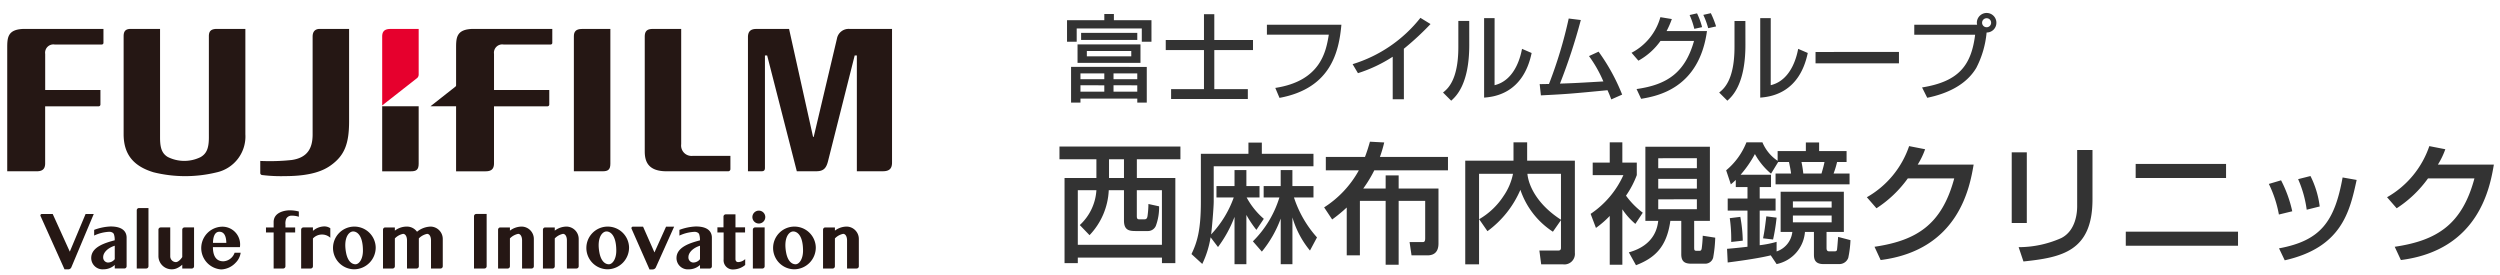 <svg xmlns="http://www.w3.org/2000/svg" width="346" height="38" viewBox="0 0 346 38"><path d="M0,0H346V38H0Z" fill="none"/><g transform="translate(-99 -168)"><g transform="translate(100 172)"><path d="M79.259.006l0,15.947a1.441,1.441,0,0,0,1.555,1.622h5.256v1.788a.308.308,0,0,1-.333.341H77.231c-2.625,0-3.016-1.444-3.016-2.762V1.089c0-.753.285-1.1,1.169-1.083Z" transform="translate(14.018 0.001)" fill="#251714"/><path d="M71.015.006V18.668c0,.827-.353,1.036-1.059,1.036H65.963V1.032c0-.615.235-1.026,1.132-1.026Z" transform="translate(12.46 0.001)" fill="#251714"/><path d="M0,2.72C0,1.22,0,0,2.471,0H13.318V1.9a.234.234,0,0,1-.253.26h-6.5a1.147,1.147,0,0,0-1.311,1.3v5H12.9v1.985a.254.254,0,0,1-.283.27l-7.368,0V18.65c-.017.766-.4,1.071-1.236,1.056H0Z" fill="#251714"/><path d="M18.592,0V15.019c0,1.291.182,2.193,1.084,2.715a5.11,5.11,0,0,0,4.506.02c.843-.472,1.167-1.231,1.167-2.73V1.007C25.35.37,25.59,0,26.472,0H30.4V14.577a5.088,5.088,0,0,1-4.016,5.287,18.244,18.244,0,0,1-8.679-.017c-2.831-.851-4.15-2.524-4.154-5.27V1.013c0-.655.233-1.013.987-1.013Z" transform="translate(2.559)" fill="#251714"/><path d="M100.33.006a1.643,1.643,0,0,0-1.787,1.349L95.329,14.943l-.09,0L91.92.006H87.381c-.877,0-1.152.447-1.152,1.141V19.7h1.915c.309,0,.436-.152.436-.467V3.678h.307L92.99,19.7h2.688c1.012,0,1.389-.416,1.638-1.416L101,3.678h.3V19.7l3.586,0c.881,0,1.283-.338,1.283-1.2V.006Z" transform="translate(16.288 0.001)" fill="#251714"/><path d="M48.7,9.008H43.65v9h3.99c.707,0,1.059-.2,1.059-1.036,0,0,0-3.848,0-7.96" transform="translate(8.245 1.701)" fill="#251714"/><path d="M48.4,6.866a.645.645,0,0,0,.3-.558V.006H44.781c-.883,0-1.131.428-1.131,1.045v9.541Z" transform="translate(8.245 0.001)" fill="#e6002d"/><path d="M33.783,18.147c2.19-.311,2.92-1.613,2.92-3.531V1.07c0-.8.44-1.07,1-1.07H41.75V12.8c0,3.149-.662,4.742-2.528,6.081-.973.7-2.667,1.494-6.346,1.494a21.38,21.38,0,0,1-3.17-.15.287.287,0,0,1-.25-.3V18.273a28.755,28.755,0,0,0,4.326-.126" transform="translate(5.564 0)" fill="#251714"/><path d="M55.284,0c-2.467,0-2.468,1.22-2.468,2.72V7.794a.231.231,0,0,1-.092.195l-3.453,2.72h3.544v9h4.012c.839.015,1.22-.289,1.236-1.055V10.715l7.366,0a.254.254,0,0,0,.284-.27l0-1.985H58.065v-5a1.149,1.149,0,0,1,1.313-1.3h6.5a.232.232,0,0,0,.253-.259V0Z" transform="translate(9.307)" fill="#251714"/><path d="M5.564,21.545,7.93,26.759l2.186-5.214h1.131l-3.1,7.376a.473.473,0,0,1-.434.289H7.2L3.881,21.83a.2.2,0,0,1,.184-.285Z" transform="translate(0.73 4.07)" fill="#251714"/><path d="M16.7,28.911a.312.312,0,0,1-.311.311H15.078V21.165a.311.311,0,0,1,.313-.311H16.7Z" transform="translate(2.848 3.939)" fill="#251714"/><path d="M54.338,21.855a.311.311,0,0,1,.31-.311h1.44v7.237a.312.312,0,0,1-.31.311h-1.44Z" transform="translate(10.264 4.069)" fill="#251714"/><path d="M74.274,23.021l1.576,3.567,1.606-3.567h1.119l-2.531,5.637a.488.488,0,0,1-.44.284h-.438l-2.485-5.634a.206.206,0,0,1,.187-.287Z" transform="translate(13.726 4.348)" fill="#251714"/><path d="M86.8,23.42a.312.312,0,0,1,.311-.311h1.321v5.376a.312.312,0,0,1-.313.313H86.8Z" transform="translate(16.396 4.365)" fill="#251714"/><path d="M37.275,23a2.427,2.427,0,0,0-1.428.61v-.478H34.526a.312.312,0,0,0-.31.313v5.374h1.318a.312.312,0,0,0,.313-.313V24.659a1.715,1.715,0,0,1,2.405-.1V23.246A1.439,1.439,0,0,0,37.275,23" transform="translate(6.463 4.344)" fill="#251714"/><path d="M12.457,23c1.811,0,2.218.843,2.218,1.55v3.955a.311.311,0,0,1-.313.311H13.035v-.49a2.287,2.287,0,0,1-1.557.6,1.565,1.565,0,0,1-1.7-1.562c0-1.528,1.908-2.092,3.248-2.45a2.376,2.376,0,0,0-.1-.813c-.08-.285-.458-.367-.617-.367a5.522,5.522,0,0,0-2.125.523V23.47A7.259,7.259,0,0,1,12.457,23m.577,4.523c0-.565,0-1.308,0-1.859-1.127.364-1.6,1.058-1.6,1.557a.7.7,0,0,0,.625.769,1.191,1.191,0,0,0,.976-.467" transform="translate(1.848 4.344)" fill="#251714"/><path d="M33.551,21.862a3.028,3.028,0,0,1,1.118.15v-.73A4.974,4.974,0,0,0,33.4,21.12c-.69,0-2.218.275-2.218,1.623v.745h-1.06v.694h1.06v4.991h1.32a.311.311,0,0,0,.311-.311V24.183H34.16v-.694H32.818v-.38a1.766,1.766,0,0,1,.1-.811.822.822,0,0,1,.63-.435" transform="translate(5.69 3.989)" fill="#251714"/><path d="M25.364,28.94a2.961,2.961,0,0,1,.061-5.914,2.453,2.453,0,0,1,2.51,2.831H24.2c0,.772.184,1.959,1.444,1.959A1.74,1.74,0,0,0,27.2,26.632h.839a2.406,2.406,0,0,1-.7,1.384,2.882,2.882,0,0,1-1.977.924m.693-3.674c-.024-1.21-.476-1.544-.973-1.541-.763.006-.868,1.044-.874,1.541Z" transform="translate(4.268 4.349)" fill="#251714"/><path d="M43.842,25.863a3.01,3.01,0,0,1-2.986,3.06,2.955,2.955,0,1,1,2.986-3.06m-3.221-2.169c-.553.092-1.244.938-.889,2.885.231,1.274.831,1.649,1.314,1.649s1.028-.692,1.028-1.877c0-2.393-1.022-2.725-1.453-2.657" transform="translate(7.155 4.347)" fill="#251714"/><path d="M73.335,25.863a3.009,3.009,0,0,1-2.988,3.06,2.955,2.955,0,1,1,2.988-3.06m-3.222-2.169c-.552.092-1.242.938-.887,2.885.231,1.274.832,1.649,1.315,1.649s1.027-.692,1.027-1.877c0-2.393-1.022-2.725-1.455-2.657" transform="translate(12.726 4.347)" fill="#251714"/><path d="M95.073,25.863a3.009,3.009,0,0,1-2.986,3.06,2.955,2.955,0,1,1,2.986-3.06m-3.222-2.169c-.552.092-1.242.938-.889,2.885.233,1.274.832,1.649,1.316,1.649s1.03-.692,1.03-1.877c0-2.393-1.025-2.725-1.456-2.657" transform="translate(16.832 4.347)" fill="#251714"/><path d="M88.53,22.055a.892.892,0,1,1-.89-.9.89.89,0,0,1,.89.9" transform="translate(16.385 3.997)" fill="#251714"/><path d="M19.237,23.111v4a.8.8,0,0,0,.788.8c.279,0,.646-.338.874-.7V23.422a.312.312,0,0,1,.31-.311h1.323v5.374a.312.312,0,0,1-.31.313H20.9v-.53a2.859,2.859,0,0,1-.686.464,1.67,1.67,0,0,1-.711.174,1.833,1.833,0,0,1-1.9-1.789V23.422a.314.314,0,0,1,.313-.311Z" transform="translate(3.325 4.365)" fill="#251714"/><path d="M96.613,24.649a2.2,2.2,0,0,1,1.139-.63c.329,0,.541.384.541.9v3.895h1.321a.311.311,0,0,0,.31-.311V24.746a1.714,1.714,0,0,0-1.638-1.733,2.7,2.7,0,0,0-1.673.562V23.13H95.282a.312.312,0,0,0-.312.313v5.374H96.3a.312.312,0,0,0,.31-.311Z" transform="translate(17.939 4.347)" fill="#251714"/><path d="M64,24.649a2.226,2.226,0,0,1,1.139-.63c.328,0,.54.384.54.9v3.895h1.323a.312.312,0,0,0,.31-.311V24.746a1.714,1.714,0,0,0-1.641-1.733A2.7,2.7,0,0,0,64,23.575V23.13H62.674a.312.312,0,0,0-.311.313v5.374h1.328A.313.313,0,0,0,64,28.5Z" transform="translate(11.78 4.347)" fill="#251714"/><path d="M58.78,24.649a2.237,2.237,0,0,1,1.139-.63c.329,0,.543.384.543.9v3.895h1.32a.309.309,0,0,0,.309-.311V24.746a1.711,1.711,0,0,0-1.638-1.733,2.708,2.708,0,0,0-1.673.562V23.13H57.451a.312.312,0,0,0-.31.313v5.374H58.47a.312.312,0,0,0,.31-.311Z" transform="translate(10.793 4.347)" fill="#251714"/><path d="M50.377,23.013a3.1,3.1,0,0,0-1.925.715,1.709,1.709,0,0,0-1.395-.715,2.7,2.7,0,0,0-1.672.562V23.13H44.054a.312.312,0,0,0-.31.313v5.374h1.329a.314.314,0,0,0,.313-.313V24.649a2.194,2.194,0,0,1,1.138-.629c.329,0,.542.383.542.9v3.895h1.328a.312.312,0,0,0,.311-.313V24.649a2.22,2.22,0,0,1,1.14-.629c.329,0,.543.383.543.9v3.895h1.318a.312.312,0,0,0,.31-.313V24.746a1.714,1.714,0,0,0-1.641-1.733" transform="translate(8.263 4.347)" fill="#251714"/><path d="M80.186,27.99a.7.7,0,0,1-.624-.769c0-.5.47-1.194,1.6-1.557v1.859a1.186,1.186,0,0,1-.975.467m-1.873-4.52v.792a5.52,5.52,0,0,1,2.126-.522c.158,0,.537.081.617.366a2.443,2.443,0,0,1,.1.814c-1.339.358-3.246.923-3.246,2.45a1.563,1.563,0,0,0,1.7,1.561,2.273,2.273,0,0,0,1.553-.6v.49h1.333a.311.311,0,0,0,.31-.311V24.55c0-.706-.408-1.55-2.217-1.55a7.274,7.274,0,0,0-2.273.47" transform="translate(14.717 4.344)" fill="#251714"/><path d="M83.515,23.386V21.9a.312.312,0,0,1,.312-.31h1.346v1.8H86.5v.706H85.172v3.671a.541.541,0,0,0,.081.3.4.4,0,0,0,.346.127,1.488,1.488,0,0,0,.92-.414v.814a2.63,2.63,0,0,1-1.623.621,1.27,1.27,0,0,1-1.361-1.4V24.092h-.862v-.706Z" transform="translate(15.616 4.077)" fill="#251714"/></g><g transform="translate(9 126)"><path d="M17.37-14.724H.63v1.764H5.742v2.592H1.332V1.422H3.168V.648H14.814v.774h1.854v-11.79H11.34V-12.96h6.03ZM9.558-12.96v2.592H7.488V-12.96ZM5.742-8.676a7.13,7.13,0,0,1-2.3,4.824l1.35,1.4A9.617,9.617,0,0,0,7.452-8.676H9.558v4.194c0,1.458.846,1.458,1.782,1.458h1.476a1.19,1.19,0,0,0,1.152-.72,7.267,7.267,0,0,0,.45-2.7l-1.476-.324a12.621,12.621,0,0,1-.126,1.674c-.072.45-.27.45-.54.45h-.54c-.216,0-.4,0-.4-.414V-8.676h3.474v7.56H3.168v-7.56Zm22.9,8.5a15.807,15.807,0,0,0,2.61-4.572V1.566h1.62v-6.48A12.781,12.781,0,0,0,35.3-.324l.972-1.818a15.446,15.446,0,0,1-3.186-5.526h2.7V-9.252H32.868v-2.214h-1.62v2.214H28.89v1.584h2.178A14.506,14.506,0,0,1,27.4-1.6ZM22.572-.81a16.918,16.918,0,0,0,2.286-4.176V1.566H26.5V-5.256a14.7,14.7,0,0,0,1.386,2.07l1.026-1.53a10.469,10.469,0,0,1-2.376-2.952h1.782V-9.252H26.5v-2.214H24.858v2.214h-2.5v1.584H24.75a14.545,14.545,0,0,1-3.132,5.112c.09-.594.36-3.672.36-4.554v-4.878H35.784v-1.728H28.638v-1.548H26.784v1.548H20.2v6.642c0,4.014-.54,5.652-1.3,7.236L20.394,1.53a13.339,13.339,0,0,0,1.152-3.69Zm15.8-3.816a20.793,20.793,0,0,0,2.016-1.656V.342H42.21V-7.2h3.564V1.638h1.8V-7.2h3.672v5.13c0,.36-.036.576-.342.576H49.086l.27,1.836h2.2c1.044,0,1.53-.594,1.53-1.638V-8.91H47.574v-1.818h-1.8V-8.91h-3.1a17.722,17.722,0,0,0,1.53-2.52H54.4v-1.854H44.982a17.181,17.181,0,0,0,.594-2L43.6-15.39c-.2.7-.342,1.188-.684,2.106H37.494v1.854h4.572A14.177,14.177,0,0,1,37.26-6.3Zm21.492,1.62A13.846,13.846,0,0,0,64.422-8.73a11.175,11.175,0,0,0,4.5,5.8l1.116-1.6V-.7c0,.378-.252.378-.468.378H67.05L67.3,1.584h3.006a1.459,1.459,0,0,0,1.656-1.6V-12.762H65.358V-15.3h-1.89v2.538H56.79V1.584H58.7V-10.944h4.7a8.255,8.255,0,0,1-1.3,3.06,10.026,10.026,0,0,1-3.384,3.222ZM70.038-4.59c-3.222-2.07-4.482-4.644-4.644-6.354h4.644Zm11.682-10.1v10.26H83.5c-.108.81-.432,3.348-4.068,4.356l.99,1.782C83.07.684,84.672-.846,85.176-4.428h1.512V.18c0,1.062.522,1.314,1.4,1.314h1.854A1.135,1.135,0,0,0,91.1.666a18.3,18.3,0,0,0,.288-2.772l-1.728-.27a16.928,16.928,0,0,1-.144,1.764c-.054.306-.18.324-.324.324h-.306c-.414,0-.414-.054-.414-.63v-3.51h2.178v-10.26Zm7.128,4.446v1.35H83.5v-1.35Zm0-2.862v1.386H83.5V-13.1Zm0,5.688v1.368H83.5V-7.416ZM78.534-6.03a9.625,9.625,0,0,0,1.8,2.016L81.36-5.562A11.062,11.062,0,0,1,79.038-7.92a12.789,12.789,0,0,0,1.494-2.844v-1.728h-2V-15.3H76.788v2.808H74.43v1.728h4.248A12.786,12.786,0,0,1,74.142-5.4l.738,1.944a13.57,13.57,0,0,0,1.908-1.656v6.75h1.746ZM99.882,1.548A4.934,4.934,0,0,0,103.806-2.9h1.242V.126c0,.558,0,1.422,1.314,1.422h2.25A1.31,1.31,0,0,0,109.8.684a14.6,14.6,0,0,0,.306-2.448l-1.71-.45c-.018.252-.126,1.692-.162,1.818-.054.18-.234.18-.342.18h-.738c-.306,0-.36-.216-.36-.468V-2.9h2.394V-8.46H100.44V-2.9h1.62A3.218,3.218,0,0,1,99.882-.2V-1.53a14.526,14.526,0,0,1-2.34.468V-5.85h2.2V-7.524h-2.2V-9.108h1.566v-1.71H94.9a15.356,15.356,0,0,0,1.98-2.862,9.519,9.519,0,0,0,2.232,2.718l.99-1.62h1.494c.162.792.216,1.044.288,1.6H99.738v1.494H109.98V-10.98h-2.214a12.089,12.089,0,0,0,.486-1.6h1.314v-1.512h-3.8v-1.188h-1.836v1.188h-3.906v1.35A5.75,5.75,0,0,1,97.92-15.3H95.706A9.62,9.62,0,0,1,92.9-11.43l.648,1.944c.306-.252.342-.288.684-.612v.99h1.62v1.584H93.114V-5.85H95.85v5c-1.224.144-1.98.216-2.826.288l.09,1.89c.828-.108,4.086-.522,5.958-.99ZM107.5-7.128v.864h-5.364v-.864Zm0,1.962v.936h-5.364v-.936Zm-.99-7.416c-.09.468-.216.918-.414,1.6h-2.52a14.884,14.884,0,0,0-.252-1.6ZM93.4-4.806a20.48,20.48,0,0,1,.2,3.294l1.6-.18a19.835,19.835,0,0,0-.342-3.294Zm5.058-.252c-.216,1.8-.252,2-.45,3.042l1.386.162a26.023,26.023,0,0,0,.486-3.024Zm20.952-7.164a10.593,10.593,0,0,0,1.026-2.124l-2.214-.432a12.9,12.9,0,0,1-5.85,7.074l1.332,1.53a16.087,16.087,0,0,0,4.338-4.14h6.426c-1.71,6.372-5.166,8.6-11.034,9.468L114.282.99C125.154-.4,126.63-9.2,127.152-12.222Zm15.1-1.692h-2.088V-4.14h2.088Zm9.09-.324H141.48v7.794c0,.684-.108,3.33-2.2,4.392a14.548,14.548,0,0,1-5.9,1.26l.666,1.98C139.32.63,143.6-.2,143.6-7.4Zm5.976,1.926v1.944h12.51v-1.944Zm-1.368,9.378V-.99h15.534V-2.934Zm23.04-2.826a17.276,17.276,0,0,0-1.548-4.284l-1.692.5A16.188,16.188,0,0,1,169.4-5.31Zm3.8-.666a12.947,12.947,0,0,0-1.278-4.212l-1.71.432a15.585,15.585,0,0,1,1.188,4.23Zm-4.842,7.452c7.9-1.782,9-6.75,9.954-11.124l-1.944-.342c-1.116,6.174-3.078,8.748-8.8,9.81Zm21.2-13.248a10.593,10.593,0,0,0,1.026-2.124l-2.214-.432a12.9,12.9,0,0,1-5.85,7.074l1.332,1.53a16.087,16.087,0,0,0,4.338-4.14h6.426c-1.71,6.372-5.166,8.6-11.034,9.468L186.282.99C197.154-.4,198.63-9.2,199.152-12.222Z" transform="translate(236 77)" fill="#333"/><path d="M1.235-3.744V1.2h1.3V.65H10.4V1.2h1.313v-4.94Zm4.6.9v.806h-3.3v-.806Zm0,1.651v.884h-3.3V-1.2Zm4.563,0v.884H7.111V-1.2Zm0-1.651v.806H7.111v-.806ZM2.626-7.475H10.4V-8.45H2.626ZM5.837-10.2H.676v2.977H2.015V-9.061h9.009v1.833h1.339V-10.2h-5.2v-.858H5.837ZM2.132-6.851V-4.3h8.71V-6.851Zm7.436.91V-5.2H3.419v-.741ZM19.63-7.462H14.339v1.391H19.63V-.663H15.08V.7H25.7V-.663H21.06V-6.071h5.356V-7.462H21.06v-3.575H19.63Zm8.71-2.119V-8.2h8.567C36.53-5.9,35.8-1.794,29.5-.832L30.082.546C37.18-.767,38.311-5.8,38.649-9.581ZM47.294-6.253a38.725,38.725,0,0,0,3.692-3.419l-1.4-.858A19.068,19.068,0,0,1,40.2-4.121l.741,1.248a19.885,19.885,0,0,0,4.81-2.275V.741h1.547ZM56.342-10.1H54.834v3.614c0,4.628-1.521,5.811-2.119,6.292L53.846.936c.65-.585,2.5-2.249,2.5-7.709Zm3.51-.39H58.4v11c1.235-.1,5.382-.455,6.578-6.175L63.648-6.24c-.13.663-.806,4.316-3.8,5.031ZM72.917-5.239a17.465,17.465,0,0,1,1.989,3.51c-3.575.208-3.978.234-6.006.3a79.651,79.651,0,0,0,2.886-8.8l-1.677-.208a60.8,60.8,0,0,1-2.73,9.061c-.351,0-.988.026-1.287.013L66.261.2c3.666-.182,4.212-.234,9.217-.715.247.546.351.806.52,1.274L77.506.091A27.183,27.183,0,0,0,74.243-5.85Zm6.838.637a9.225,9.225,0,0,0,3.055-2.73h4.641C86.216-2.938,83.72-1.274,79.5-.676L80.132.676C82.329.3,88.14-.715,89.245-8.7h-5.59a12.273,12.273,0,0,0,.728-1.664l-1.586-.26a7.958,7.958,0,0,1-3.991,4.927Zm8.814-4.641a10.135,10.135,0,0,0-.7-1.911l-1.027.234a10.944,10.944,0,0,1,.65,1.911Zm1.937-.1a12.642,12.642,0,0,0-.728-1.833l-1.04.234A11.172,11.172,0,0,1,89.414-9.1Zm4.056-.754H93.054v3.614c0,4.628-1.521,5.811-2.119,6.292L92.066.936c.65-.585,2.5-2.249,2.5-7.709Zm3.51-.39H96.616v11C97.851.4,102,.052,103.194-5.668l-1.326-.572c-.13.663-.806,4.316-3.8,5.031Zm6.2,4.68v1.573h11.544V-5.811ZM119.73.533c2.717-.559,5.369-1.755,6.786-4.134a13.226,13.226,0,0,0,1.43-4.9A1.342,1.342,0,0,0,129.3-9.854a1.351,1.351,0,0,0-1.352-1.352,1.359,1.359,0,0,0-1.352,1.352,1.12,1.12,0,0,0,.039.273h-8.7V-8.19h8.424c-.546,4.3-2.3,6.474-7.345,7.293Zm8.216-11.011a.616.616,0,0,1,.624.624.616.616,0,0,1-.624.624.624.624,0,0,1-.624-.624A.624.624,0,0,1,127.946-10.478Z" transform="translate(237 55)" fill="#333"/></g></g></svg>
